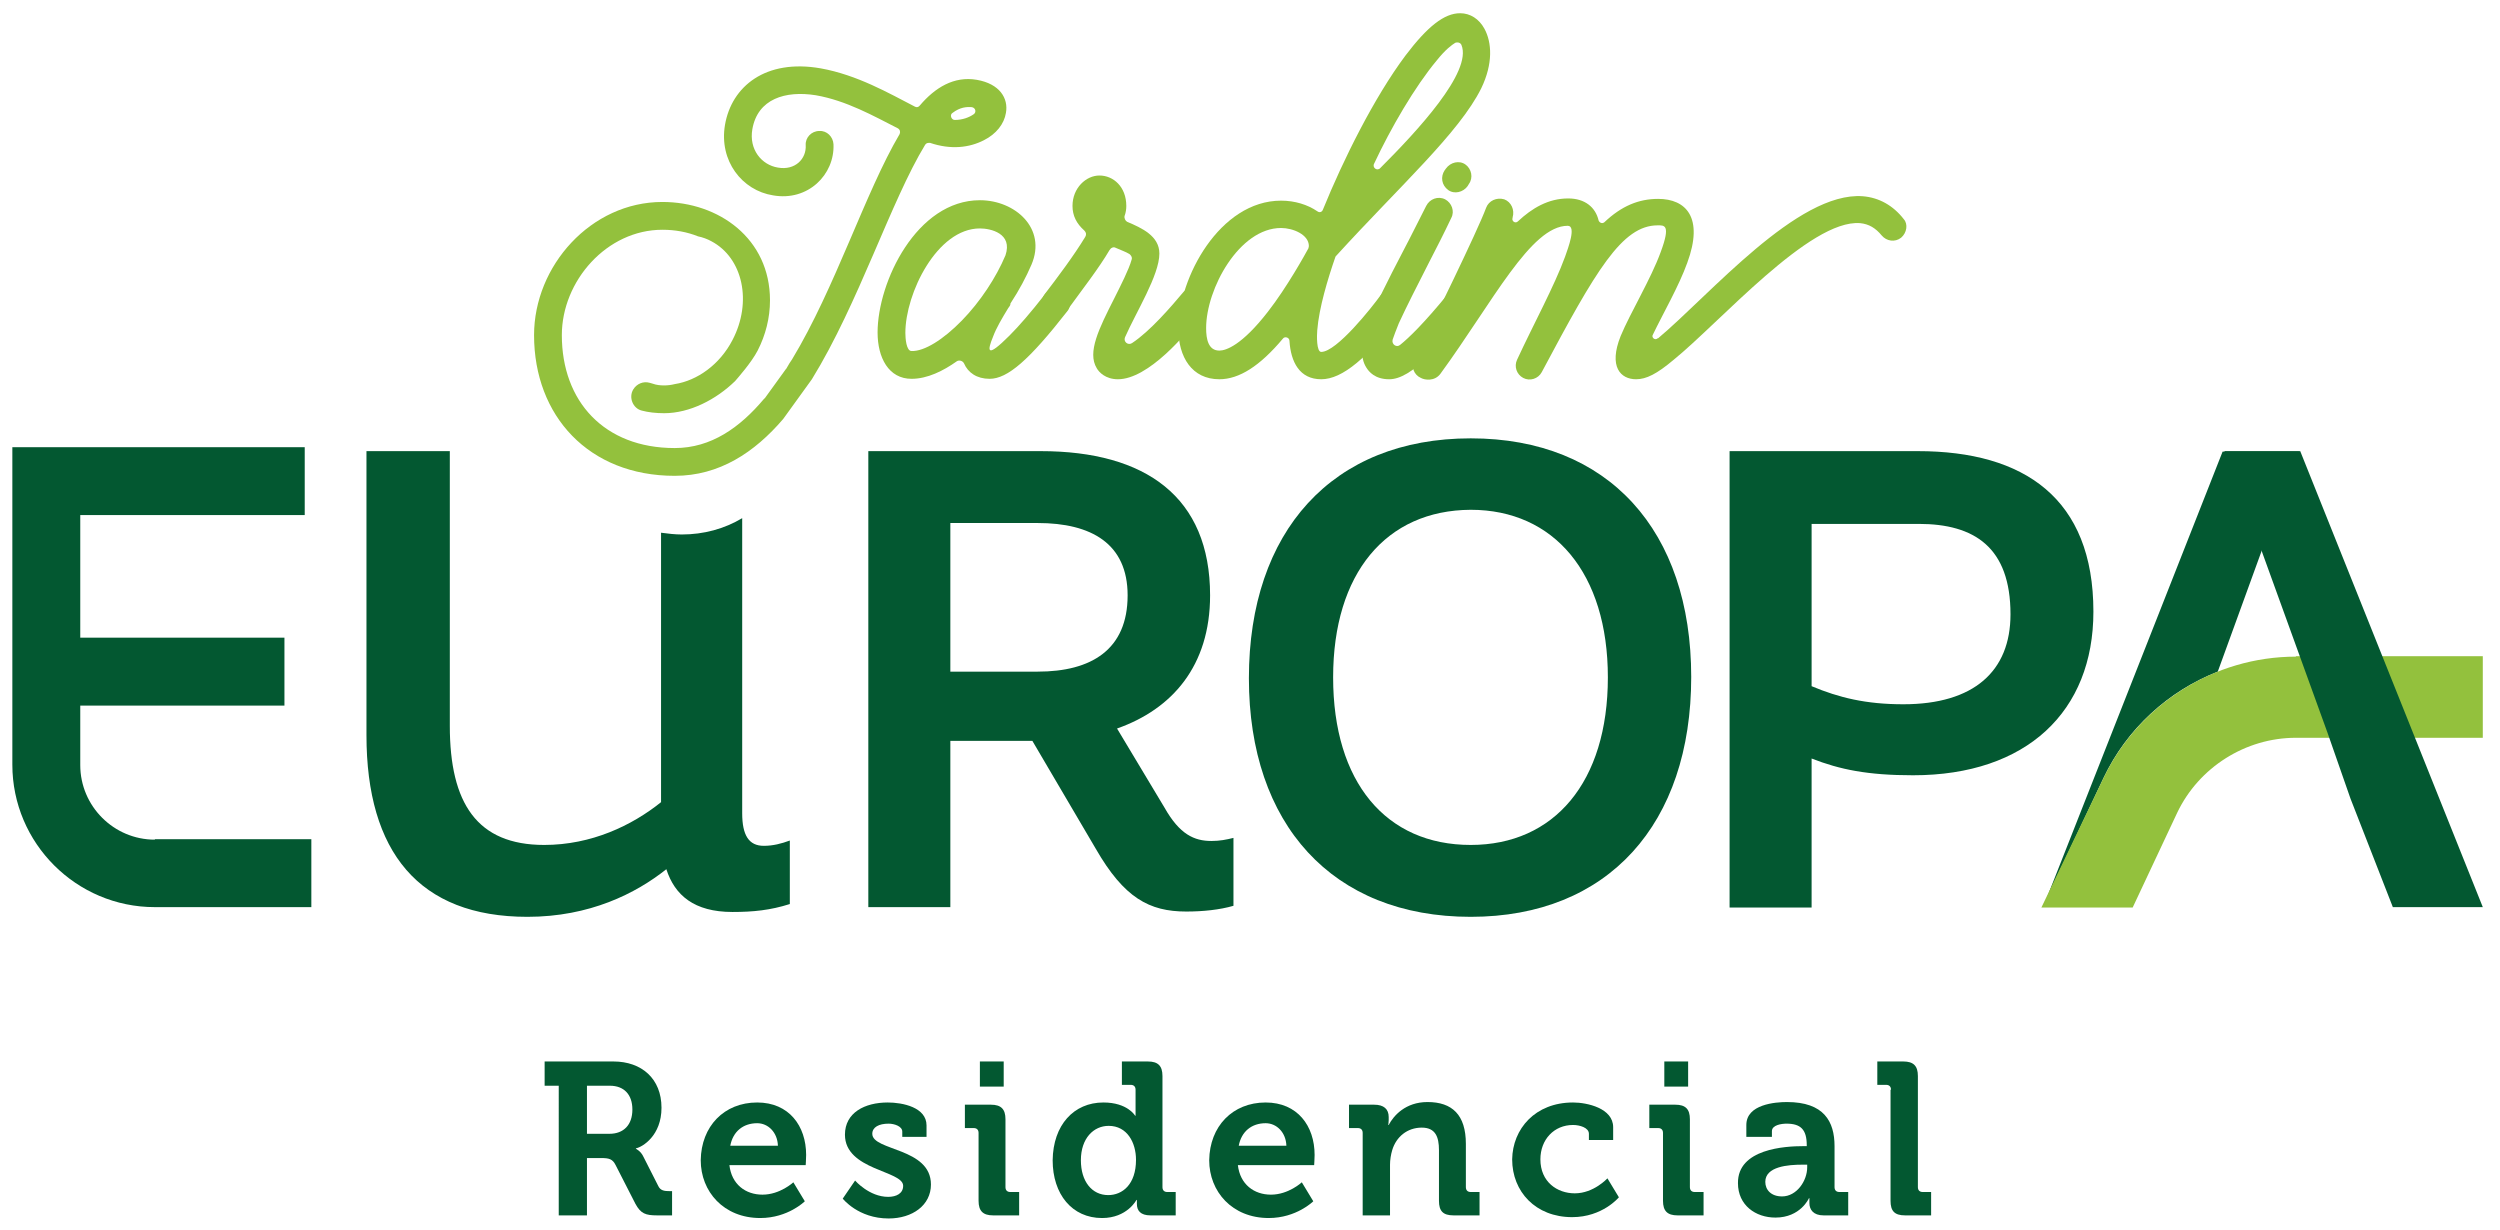 <svg xmlns="http://www.w3.org/2000/svg" xmlns:xlink="http://www.w3.org/1999/xlink" x="0px" y="0px" viewBox="0 0 566.9 278.9" style="enable-background:new 0 0 566.9 278.9;" xml:space="preserve"> <style type="text/css"> .st0{fill:#035831;} .st1{fill:#93C13D;} </style> <g> <path class="st0" d="M126.7,246.2h-3.2v-5.5h15.6c6.4,0,10.9,3.9,10.9,10.5c0,6.3-4.3,8.9-5.8,9.2v0.1c0,0,1.1,0.5,1.7,1.8l3.4,6.7 c0.5,1,1.4,1.1,2.5,1.1h0.6v5.5H149c-2.6,0-3.7-0.4-4.9-2.6l-4.5-8.8c-0.7-1.4-1.5-1.6-3.3-1.6h-3.2v13h-6.4V246.2z M138.2,257.1 c3.2,0,5.2-2,5.2-5.5c0-3.4-1.9-5.4-5.1-5.4h-5.2v10.9H138.2z"></path> <path class="st0" d="M171.7,250c7.2,0,11.1,5.3,11.1,11.9c0,0.7-0.1,2.3-0.1,2.3h-17.3c0.5,4.4,3.7,6.7,7.5,6.7c4,0,7-2.8,7-2.8 l2.6,4.3c0,0-3.8,3.8-10.1,3.8c-8.3,0-13.5-6-13.5-13.1C159,255.4,164.2,250,171.7,250z M176.4,259.8c-0.1-3-2.2-5.1-4.7-5.1 c-3.2,0-5.5,1.9-6.1,5.1H176.4z"></path> <path class="st0" d="M193.9,267.7c0,0,3.2,3.7,7.5,3.7c1.9,0,3.4-0.8,3.4-2.5c0-3.5-13.2-3.5-13.2-11.6c0-5,4.5-7.3,9.7-7.3 c3.4,0,8.8,1.1,8.8,5.2v2.6h-5.5v-1.2c0-1.2-1.8-1.8-3.1-1.8c-2.2,0-3.7,0.8-3.7,2.3c0,3.9,13.3,3.1,13.3,11.5 c0,4.7-4.2,7.7-9.6,7.7c-6.9,0-10.4-4.5-10.4-4.5L193.9,267.7z"></path> <path class="st0" d="M221.9,256.9c0-0.7-0.4-1.1-1.1-1.1h-2v-5.3h5.9c2.3,0,3.3,1,3.3,3.3v15.4c0,0.7,0.4,1.1,1.1,1.1h2v5.3h-5.9 c-2.3,0-3.3-1-3.3-3.3V256.9z M222.2,240.7h5.4v5.7h-5.4V240.7z"></path> <path class="st0" d="M250.2,250c5.5,0,7.2,3,7.2,3h0.1c0,0,0-0.6,0-1.5v-4.4c0-0.7-0.4-1.1-1.1-1.1h-2v-5.3h5.9 c2.3,0,3.3,1,3.3,3.3v25.2c0,0.7,0.4,1.1,1.1,1.1h1.9v5.3h-5.7c-2.3,0-3.1-1.1-3.1-2.6c0-0.5,0-0.9,0-0.9h-0.1c0,0-2.1,4.1-7.8,4.1 c-6.8,0-11.2-5.4-11.2-13.1C238.8,255.1,243.5,250,250.2,250z M257.6,263c0-3.9-2-7.7-6.2-7.7c-3.4,0-6.3,2.8-6.3,7.8 c0,4.8,2.5,7.9,6.2,7.9C254.5,271,257.6,268.6,257.6,263z"></path> <path class="st0" d="M287,250c7.2,0,11.1,5.3,11.1,11.9c0,0.7-0.1,2.3-0.1,2.3h-17.3c0.5,4.4,3.7,6.7,7.5,6.7c4,0,7-2.8,7-2.8 l2.6,4.3c0,0-3.8,3.8-10.1,3.8c-8.3,0-13.5-6-13.5-13.1C274.3,255.4,279.5,250,287,250z M291.7,259.8c-0.1-3-2.2-5.1-4.7-5.1 c-3.2,0-5.5,1.9-6.1,5.1H291.7z"></path> <path class="st0" d="M309,256.9c0-0.7-0.4-1.1-1.1-1.1h-2v-5.3h5.7c2.2,0,3.3,1,3.3,2.8v0.7c0,0.5-0.1,1.1-0.1,1.1h0.1 c1.1-2.1,3.8-5.2,8.8-5.2c5.6,0,8.7,2.9,8.7,9.5v9.8c0,0.7,0.4,1.1,1.1,1.1h2v5.3h-5.9c-2.4,0-3.3-1-3.3-3.3v-11.5 c0-3-0.8-5.1-3.9-5.1c-3.3,0-5.8,2.1-6.7,5.1c-0.3,1-0.5,2.2-0.5,3.3v11.5H309V256.9z"></path> <path class="st0" d="M356.7,250c3.2,0,9.1,1.3,9.1,5.6v2.9h-5.5v-1.4c0-1.4-2.1-2-3.6-2c-4.3,0-7.4,3.3-7.4,7.8 c0,5.1,3.8,7.7,7.8,7.7c4.3,0,7.4-3.4,7.4-3.4l2.6,4.3c0,0-3.7,4.5-10.6,4.5c-8.3,0-13.6-5.8-13.6-13.1 C343,256,348.1,250,356.7,250z"></path> <path class="st0" d="M377.1,256.9c0-0.7-0.4-1.1-1.1-1.1h-2v-5.3h5.9c2.3,0,3.3,1,3.3,3.3v15.4c0,0.7,0.4,1.1,1.1,1.1h2v5.3h-5.9 c-2.3,0-3.3-1-3.3-3.3V256.9z M377.4,240.7h5.4v5.7h-5.4V240.7z"></path> <path class="st0" d="M408.9,259.9h0.8v-0.2c0-3.6-1.4-4.9-4.6-4.9c-1.1,0-3.3,0.3-3.3,1.7v1.3H396v-2.7c0-4.7,6.6-5.2,9.2-5.2 c8.4,0,10.8,4.4,10.8,10v9.3c0,0.7,0.4,1.1,1.1,1.1h2v5.3h-5.6c-2.3,0-3.2-1.3-3.2-2.8c0-0.6,0-1.1,0-1.1h-0.1c0,0-1.9,4.4-7.6,4.4 c-4.5,0-8.5-2.8-8.5-7.8C394,260.5,404.8,259.9,408.9,259.9z M404.1,271.3c3.3,0,5.7-3.5,5.7-6.6v-0.6h-1.1c-3.2,0-8.4,0.4-8.4,3.9 C400.3,269.8,401.6,271.3,404.1,271.3z"></path> <path class="st0" d="M428.8,247.1c0-0.7-0.4-1.1-1.1-1.1h-2v-5.3h5.9c2.3,0,3.3,1,3.3,3.3v25.2c0,0.7,0.4,1.1,1.1,1.1h1.9v5.3h-5.9 c-2.4,0-3.3-1-3.3-3.3V247.1z"></path> <path class="st0" d="M477,176.4c5.3-11.2,14.7-19.7,25.9-24.1l10.1-27.8l8.3-22.1H504l-39.9,101.3L477,176.4z"></path> <path class="st0" d="M279.7,190v15.4c-3.1,0.9-6.9,1.3-10.7,1.3c-8.4,0-14.1-3.1-20.5-14.2L234.1,168h-18.6v37.7h-18.6V102.3H236 c23.8,0,38.4,10.4,38.4,32.7c0,16-8.6,25.8-21.1,30.2l10.8,18c3.4,6,6.7,7.5,10.6,7.5C276.6,190.7,278.1,190.4,279.7,190z M215.5,152.3h19.8c12.2,0,20.4-5,20.4-17.3c0-11.7-8.2-16.4-20.4-16.4h-19.8V152.3z"></path> <path class="st0" d="M383.5,153.5c0,33.3-18.8,54.4-50,54.4c-31.4,0-50.3-21-50.3-54.1c0-33.3,18.9-54.4,50.3-54.4 C364.8,99.4,383.5,120.4,383.5,153.5z M302.3,153.6c0,23.8,12,38,31.2,38c18.9,0,31.1-14.2,31.1-38c0-23.6-12.2-38-31.1-38 C314.3,115.7,302.3,130,302.3,153.6z"></path> <path class="st0" d="M474.7,138.7c0,22.6-15.1,37.1-40.9,37.1c-10.3,0-16.6-1.3-23-3.8v33.8h-18.6V102.3h42.7 C459,102.3,474.7,113,474.7,138.7z M455.9,139.3c0-15.2-8.2-20.5-20.8-20.5h-24.3v36.8c6.2,2.6,12.3,4.1,20.8,4.1 C447.6,159.7,455.9,152.2,455.9,139.3z"></path> <path class="st0" d="M35.1,190.4c-9.3,0-16.9-7.6-16.9-16.9V160h46.3v-15.4H18.2v-27.8h50.9v-15.4H2.8v72 c0,17.8,14.5,32.3,32.3,32.3h35.5v-15.4H35.1z"></path> <path class="st1" d="M520.6,148.9c-18.5,0-35.6,10.8-43.6,27.5l-14.1,29.4l20.7,0l10.1-21.5c4.9-10.3,15.5-17,26.9-17H563v-18.5 H520.6z"></path> <polyline class="st0" points="533,181.1 542.6,205.7 563,205.7 521.6,102.3 504.4,102.3 512.7,124.5 527.8,166.2 "></polyline> <path class="st0" d="M168.3,184.4v-66.9c-4,2.4-8.7,3.7-13.7,3.7c-1.6,0-3.2-0.2-4.7-0.4v61.1c-6.6,5.3-15.8,9.7-26.5,9.7 c-15.2,0-21.4-9.4-21.4-27v-62.3H83.1v64.4c0,26.5,11.9,41.2,36.5,41.2c14.1,0,24.6-5.3,31.5-10.8c1.9,5.9,6.3,9.7,15,9.7 c4.7,0,8.6-0.4,13-1.8v-14.4c-1.9,0.7-3.8,1.2-5.9,1.2C169.8,191.8,168.3,189.4,168.3,184.4z"></path> <g> <path class="st1" d="M242,70.6c-8.6,11-13.5,15.3-17.6,15.3c-2.9,0-4.9-1.4-5.8-3.5c-0.3-0.6-1.1-0.8-1.6-0.5 c-3.1,2.2-6.7,4-10.3,4c-5.2,0-7.7-4.8-7.7-10.5c0-11.5,8.9-30,23.2-30c8,0,15.2,6.4,11.7,14.6c-1.2,2.8-2.8,5.8-4.7,8.7 c-0.1,0.1-0.1,0.2-0.1,0.4c-0.1,0.3-0.3,0.5-0.5,0.8c-1.4,2.3-2.7,4.5-3.4,6.4c-1.4,3.4-1.5,5,3.7-0.2c2.2-2.2,4.8-5.2,8-9.3 c1-1.4,3-1.6,4.4-0.6C242.8,67.3,243.1,69.3,242,70.6z M218.1,72.7c4.2-4.3,7.8-9.8,9.9-14.8c1.7-5-3.4-6.1-5.8-6.1 c-9.7,0-16.9,14.7-16.9,23.7c0,1.2,0.2,4.1,1.4,4.1C209.6,79.7,213.9,77,218.1,72.7z"></path> <path class="st1" d="M248.7,83.5c-2.2-3.6,0.5-9,4-15.9c1.4-2.8,3.3-6.5,3.9-8.7c0.2-0.5-0.1-1-0.5-1.3c-0.8-0.5-2-0.9-3.1-1.4 c-0.5-0.3-1.1,0-1.4,0.5c-2.4,4.1-6,8.7-9.7,13.8c-1.1,1.4-3.1,1.7-4.4,0.6c-1.4-1.1-1.7-3-0.6-4.4c2.9-3.8,6.6-8.7,9.2-13 c0.3-0.5,0.2-1-0.2-1.4c-1.8-1.6-2.7-3.4-2.7-5.6c0-4.1,3.1-6.9,6.1-6.9c3.2,0,6.1,2.6,6.1,6.9c0,0.7-0.1,1.5-0.4,2.3 c-0.1,0.5,0.2,1.1,0.6,1.3c3.3,1.4,7.3,3.2,7.3,7.2c0,4.9-5.3,13.3-7.8,19c-0.4,1,0.7,1.9,1.6,1.3c4.1-2.7,8.9-8.3,11.5-11.4 c1.1-1.4,3.1-1.5,4.4-0.5c1.4,1.1,1.5,3.1,0.5,4.4C269,76,260.3,86,253.5,86C250.7,86,249.2,84.4,248.7,83.5z"></path> <path class="st1" d="M335.9,20c-5,10.1-18.5,22.2-32.9,38c-0.1,0.1-0.2,0.2-0.2,0.3c-1.7,4.9-3.7,11.5-4.1,16.6 c-0.1,1.1-0.2,4.9,0.9,4.9c3.5,0,11.5-10.1,13.5-12.9c1.1-1.4,3.1-1.6,4.4-0.5c1.4,1,1.7,3,0.6,4.4C310.1,81.2,304.4,86,299.6,86 c-4.9,0-6.9-3.9-7.2-8.7c0-0.8-1.1-1.1-1.5-0.5C285.7,83,281,86,276.5,86c-6.2,0-9.3-5-9.3-11.5c0-11.5,9.4-29,23.3-29 c3.1,0,6,0.9,8.2,2.4c0.5,0.4,1.1,0.2,1.3-0.4c4.6-11.3,11.6-25.4,18.7-34.9c5-6.6,8.8-9.6,12.4-9.6c2.3,0,4.3,1.3,5.5,3.5 C338.3,9.6,338.6,14.4,335.9,20z M296.7,56.3c0-0.2,0.1-0.3,0.1-0.5c0-2.6-3.6-4.1-6.3-4.1c-9.5,0-17,13.8-17,22.7 c0,2.5,0.5,5.1,3,5.1c1.5,0,5.1-1.2,11-8.8C291.8,65.2,296,57.6,296.7,56.3z M331.4,10.2c-0.2-0.5-0.8-0.7-1.4-0.5 c-0.8,0.5-2.2,1.5-4.2,4c-5,6-10.4,15.3-14.2,23.4c-0.5,0.9,0.7,1.8,1.4,1C321.3,29.8,333.9,16.3,331.4,10.2z"></path> <path class="st1" d="M333.1,70.6c-3.3,4.1-6.4,7.6-8.9,10c-3.9,3.7-6.7,5.4-9.2,5.4c-3.2,0-4.6-1.7-5.2-2.7 c-2.8-4.5,1-12.2,8.5-26.6c1.7-3.2,3.4-6.7,5.1-10c0.8-1.6,2.7-2.3,4.3-1.5c1.5,0.8,2.2,2.7,1.4,4.2c-1.6,3.4-3.4,6.9-5.1,10.2 c-2.6,5.1-5,9.8-6.8,13.7c-0.6,1.5-1.1,2.8-1.4,3.7c-0.3,1.1,0.9,1.9,1.7,1.2c2-1.6,5.4-4.9,10.8-11.5c1.1-1.4,3.1-1.6,4.4-0.5 C334,67.3,334.1,69.3,333.1,70.6z M327.6,38.6l0.3-0.4c1-1.4,3-1.9,4.4-0.9c1.4,1,1.8,3,0.8,4.4l-0.3,0.5c-1,1.4-3,1.9-4.4,0.9 C326.9,42,326.6,40.1,327.6,38.6z"></path> <path class="st1" d="M431.1,53.9c-1.4,1.1-3.3,0.8-4.4-0.5c-1.4-1.7-2.9-2.6-4.9-2.8c-11.4-0.9-31.8,22.5-42.3,31 c-3.8,3.2-6.2,4.4-8.5,4.4c-3.5,0-6.3-2.8-3.5-9.8c2.2-5.3,6.9-13,9.1-19.1c2.3-6.2,0.8-6-0.7-6c-8.1,0-14,10.2-26.3,33.3 c-0.8,1.5-2.7,2.1-4.2,1.3c-1.5-0.8-2.1-2.6-1.4-4.1c3.7-8,8.5-16.8,10.9-23.4c0.7-2,2.6-7,0.6-7c-8.4,0-17,17.3-28.9,33.6 c-1.3,1.7-3.5,1.4-4.4,0.9c-1.6-0.7-2.3-2.6-1.5-4.1c3.8-7.7,14.3-29.1,16.3-34.5c0.6-1.6,2.4-2.4,4.1-1.9 c1.6,0.6,2.4,2.4,1.9,4.1v0.1c-0.3,0.7,0.6,1.4,1.2,0.8c3.2-3,6.9-5.2,11.4-5.2c3.8,0,6.2,2,6.9,5c0.2,0.5,0.8,0.8,1.3,0.4 c3.9-3.7,7.8-5.3,12.2-5.3c6.3,0,10.4,4.2,6.6,14.5c-1.9,5.3-5.5,11.5-7.8,16.3c-0.4,0.6,0.5,1.4,1.1,0.8c0,0,0,0,0.1,0 c11.7-9.8,31.6-33.3,46.4-32.2c3.7,0.3,6.9,2.1,9.3,5.2C432.7,50.8,432.4,52.8,431.1,53.9z"></path> <path class="st1" d="M221.5,18.1c-5.2-0.9-9.5,1.8-12.9,5.8c-0.3,0.4-0.7,0.5-1.1,0.3c-6-3.1-13.1-7.2-21.4-8.7 c-12.5-2.2-20.2,4.1-21.7,12.8c-1.4,8.2,3.9,14.9,10.9,16c7.9,1.4,14-4.7,13.7-11.6c-0.1-1.7-1.5-3.1-3.2-3 c-1.8,0-3.2,1.5-3.1,3.2c0.2,3.1-2.4,5.8-6.3,5.1c-3.7-0.6-6.6-4.1-5.8-8.7c1.2-6.9,7.5-8.8,14.4-7.7c6.9,1.2,13.1,4.7,18.6,7.5 c0.5,0.3,0.6,0.8,0.4,1.3c-7.8,13.2-14.6,34.9-24.4,51.1l0,0l-0.6,0.9c-0.2,0.4-0.5,0.8-0.7,1.2c0,0,0,0-0.1,0.1l0,0l-4.7,6.5 c0,0,0,0.1-0.1,0.1c-0.1,0.1-0.1,0.1-0.2,0.2l0,0l0,0c-5.4,6.4-11.9,11.1-20.2,11.1c-16,0-25.6-10.6-25.6-25.6 c0-12.3,10.2-23.9,22.8-23.9c2.9,0,5.6,0.5,8.1,1.5c1,0.2,2.1,0.6,3,1.1c7.2,3.8,9.3,13.8,4.8,22.4c-2.9,5.6-8,9.2-13.1,10 c-0.8,0.2-1.6,0.3-2.4,0.3c-0.9,0-1.8-0.1-2.6-0.4c-0.2-0.1-0.5-0.1-0.7-0.2c-1.4-0.4-2.9,0.2-3.7,1.5v0c-1.1,1.8-0.1,4.3,1.9,4.8 c1.5,0.4,3.2,0.6,5.1,0.6c5.8,0,11.8-3.1,16.1-7.3c0.6-0.7,3.7-4.2,5.1-6.9c1.8-3.5,2.8-7.4,2.8-11.4c0-14-11.6-22.3-24.4-22.3 c-16.2,0-29.1,14.5-29.1,30.2c0,18.3,12.4,31.9,31.9,31.9c10.1,0,18.1-5.3,24.6-12.9l6.5-9c10.6-17.2,17.9-40.4,25.7-53.2 c0.3-0.4,0.6-0.4,1.1-0.4c4.7,1.6,8.9,1.1,12.2-0.6c2.8-1.4,4.6-3.7,5-6.2C228.7,22.3,226.7,19,221.5,18.1z M220.8,25.9 c-1,0.7-2.5,1.3-4.3,1.3c-0.8,0-1.2-1.2-0.5-1.6c1.7-1.3,3.2-1.4,4.4-1.3C221.3,24.5,221.4,25.5,220.8,25.9z"></path> </g> </g> </svg>